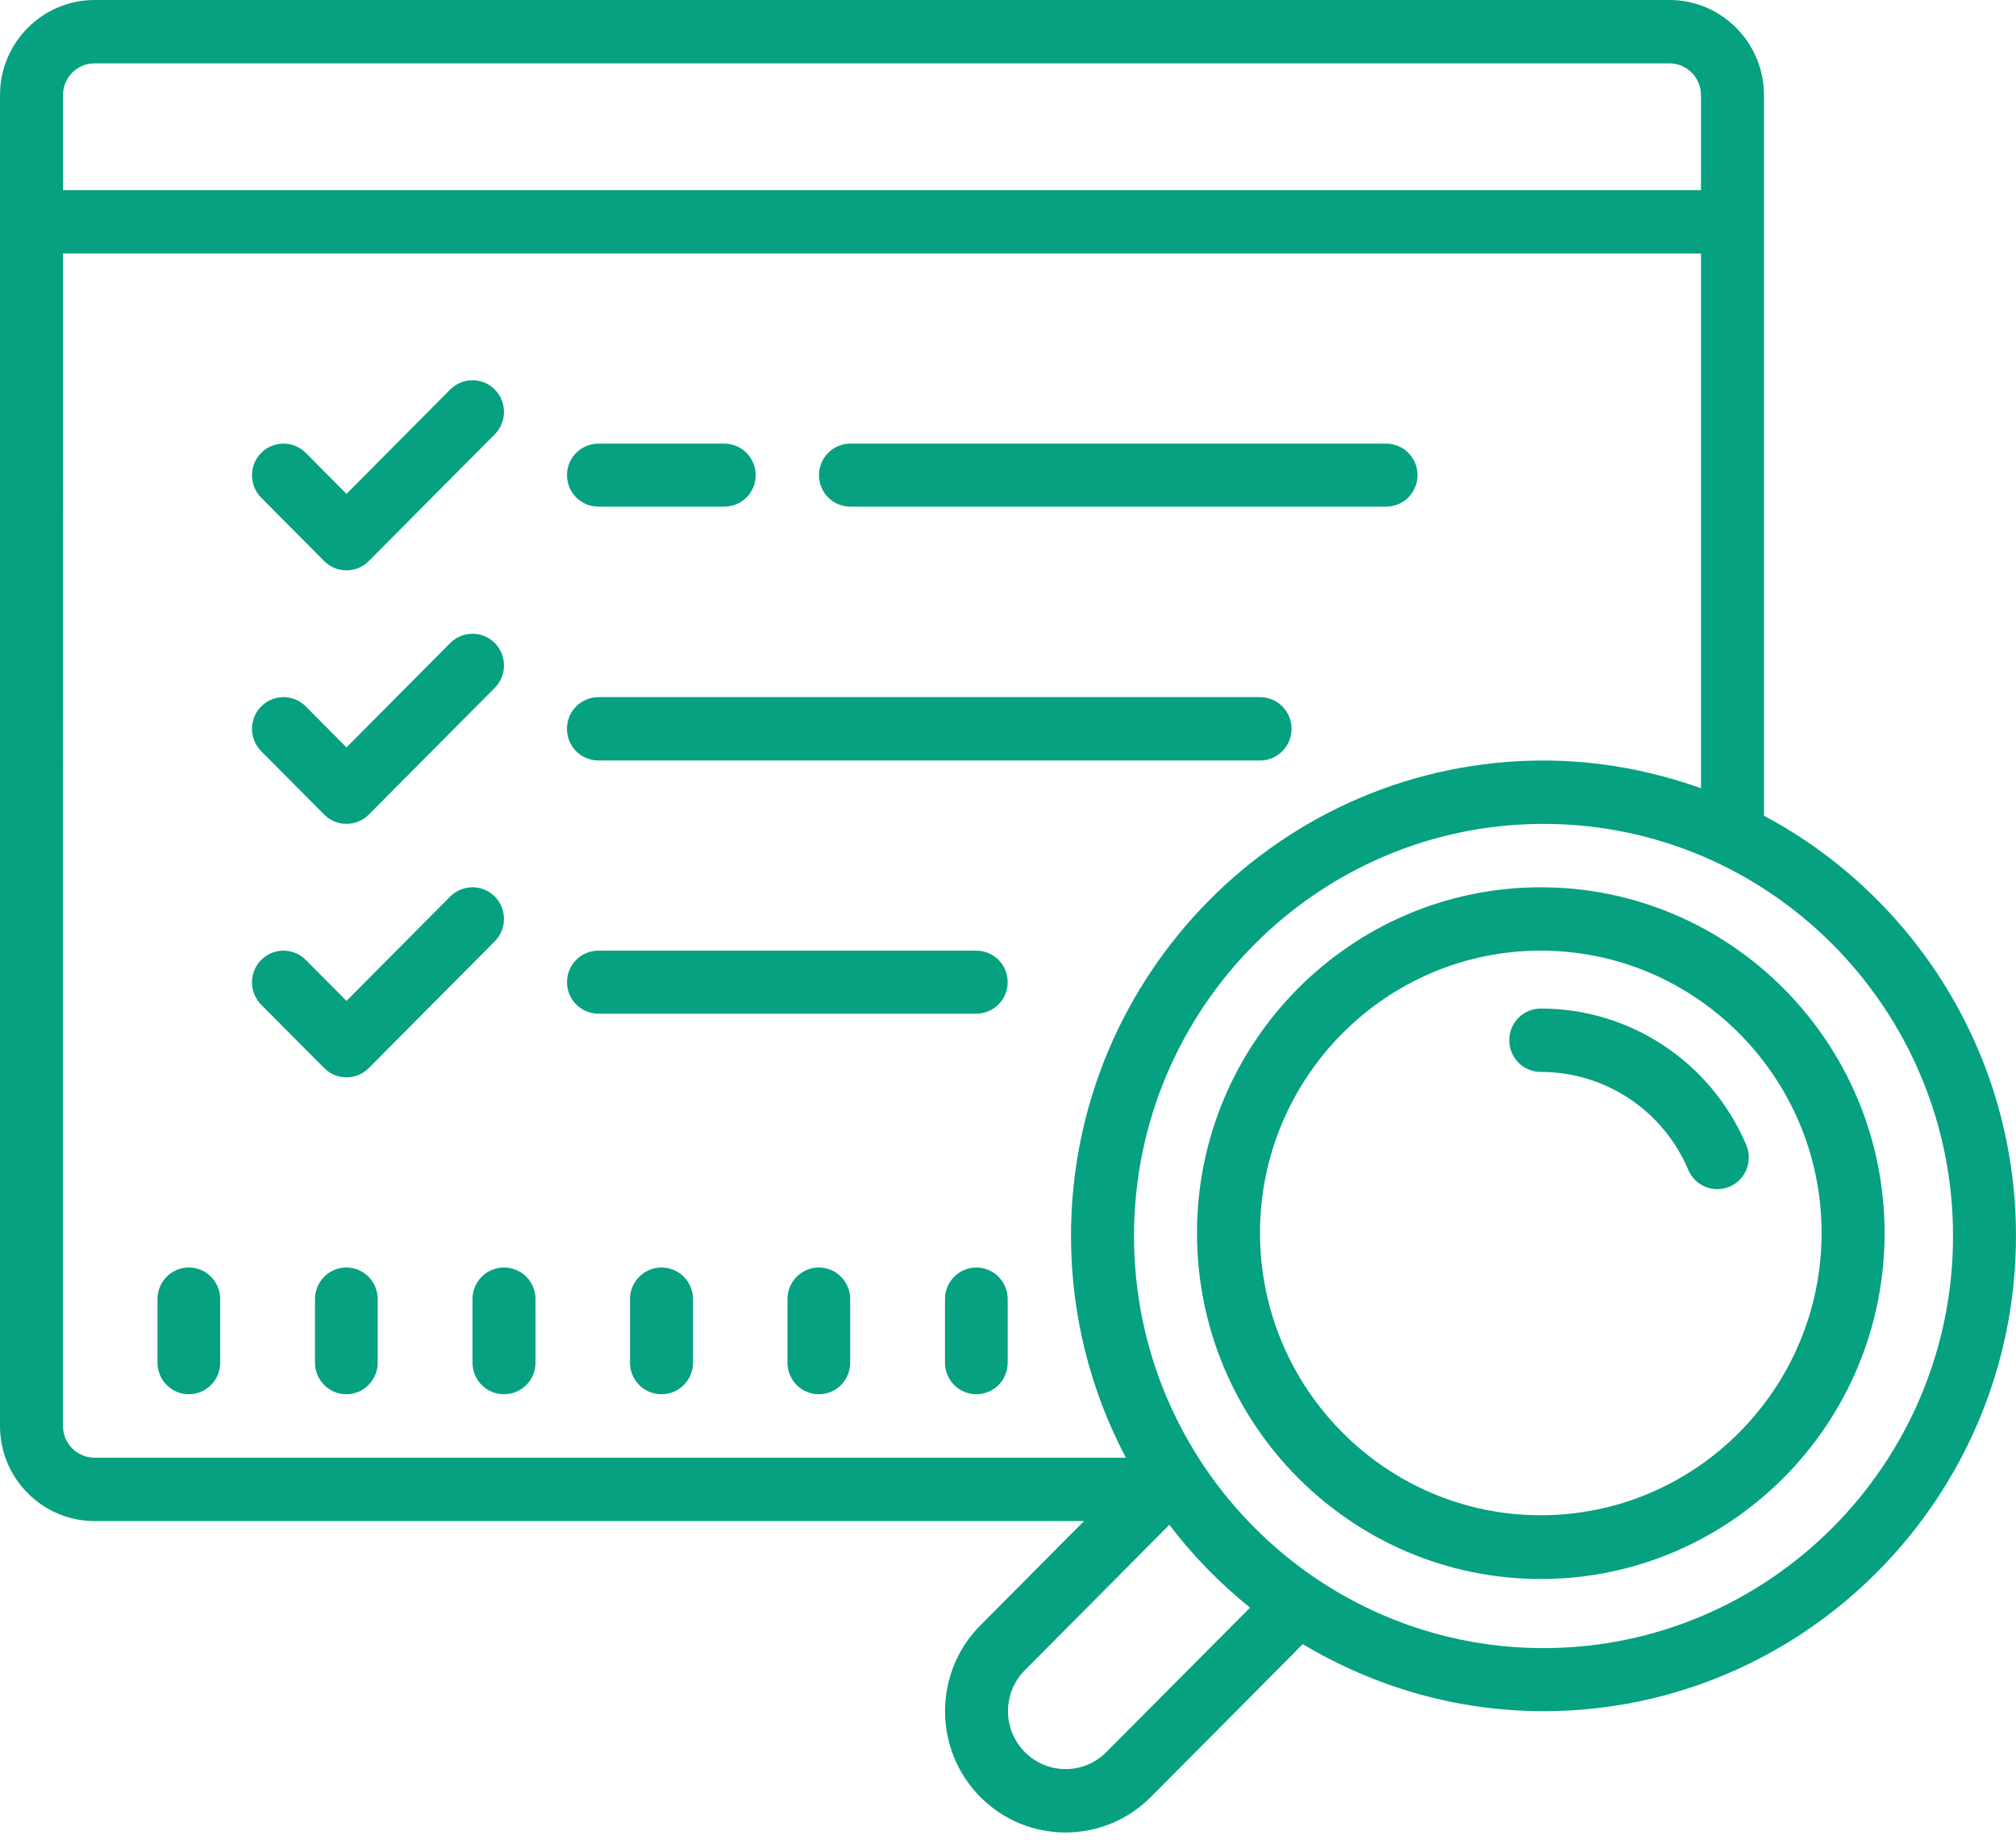 <?xml version="1.0" encoding="UTF-8"?> <svg xmlns="http://www.w3.org/2000/svg" xmlns:xlink="http://www.w3.org/1999/xlink" xmlns:avocode="https://avocode.com/" id="SVGDoc" width="60" height="55" version="1.1" viewBox="0 0 60 55"><defs></defs><desc>Generated with Avocode.</desc><g><g><title>Shape</title><path d="M34.801,45.389c0.699,0.914 1.505,1.743 2.402,2.465l-4.277,4.3c-0.67,0.674 -1.754,0.674 -2.424,0c-0.67,-0.674 -0.67,-1.765 0,-2.439zM29.058,37.729c-0.517,0 -0.933,0.42 -0.933,0.943v1.886c0,0.523 0.415,0.943 0.933,0.943c0.517,0 0.933,-0.42 0.933,-0.943v-1.886c0,-0.523 -0.415,-0.943 -0.933,-0.943zM24.37,37.729c-0.517,0 -0.933,0.42 -0.933,0.943v1.886c0,0.523 0.415,0.943 0.933,0.943c0.517,0 0.933,-0.42 0.933,-0.943v-1.886c0,-0.523 -0.415,-0.943 -0.933,-0.943zM19.688,37.729c-0.52,0 -0.938,0.42 -0.938,0.943v1.886c0,0.523 0.417,0.943 0.938,0.943c0.52,0 0.938,-0.42 0.938,-0.943v-1.886c0,-0.523 -0.417,-0.943 -0.938,-0.943zM15,37.729c-0.52,0 -0.938,0.42 -0.938,0.943v1.886c0,0.523 0.417,0.943 0.938,0.943c0.52,0 0.938,-0.42 0.938,-0.943v-1.886c0,-0.523 -0.417,-0.943 -0.938,-0.943zM10.308,37.729c-0.517,0 -0.933,0.42 -0.933,0.943v1.886c0,0.523 0.415,0.943 0.933,0.943c0.517,0 0.933,-0.42 0.933,-0.943v-1.886c0,-0.523 -0.415,-0.943 -0.933,-0.943zM5.62,37.729c-0.517,0 -0.933,0.42 -0.933,0.943v1.886c0,0.523 0.415,0.943 0.933,0.943c0.517,0 0.933,-0.42 0.933,-0.943v-1.886c0,-0.523 -0.415,-0.943 -0.933,-0.943zM45.857,30.021c-0.52,0 -0.938,0.42 -0.938,0.943c0,0.52 0.417,0.943 0.938,0.943c1.915,0 3.64,1.142 4.391,2.918c0.15,0.357 0.498,0.571 0.861,0.571c0.125,0 0.249,-0.022 0.37,-0.074c0.476,-0.206 0.696,-0.759 0.494,-1.238c-1.047,-2.469 -3.45,-4.064 -6.116,-4.064zM45.857,28.297c4.607,0 8.357,3.771 8.357,8.403c0,4.632 -3.75,8.403 -8.357,8.403c-4.607,0 -8.357,-3.771 -8.357,-8.403c0,-4.632 3.75,-8.403 8.357,-8.403zM17.812,28.297c-0.52,0 -0.937,0.418 -0.937,0.938c0,0.52 0.417,0.938 0.937,0.938h11.241c0.52,0 0.937,-0.418 0.937,-0.938c0,-0.52 -0.417,-0.938 -0.937,-0.938zM45.857,26.411c-5.643,0 -10.232,4.617 -10.232,10.295c0,5.678 4.589,10.295 10.232,10.295c5.643,0 10.232,-4.617 10.232,-10.295c0,-5.678 -4.589,-10.295 -10.232,-10.295zM14.062,26.411c-0.238,0 -0.48,0.092 -0.663,0.276l-3.087,3.106l-1.212,-1.22c-0.366,-0.368 -0.959,-0.368 -1.326,0c-0.366,0.368 -0.366,0.965 0,1.334l1.875,1.886c0.183,0.184 0.421,0.276 0.663,0.276c0.242,0 0.48,-0.092 0.663,-0.276l3.75,-3.773c0.366,-0.368 0.366,-0.965 0,-1.334c-0.183,-0.184 -0.425,-0.276 -0.663,-0.276zM45.938,24.524c6.72,0 12.188,5.503 12.188,12.267c0,6.764 -5.468,12.267 -12.188,12.267c-6.72,0 -12.188,-5.503 -12.188,-12.267c0,-6.764 5.468,-12.267 12.188,-12.267zM17.812,20.751c-0.52,0 -0.938,0.42 -0.938,0.943c0,0.523 0.417,0.943 0.938,0.943h19.688c0.52,0 0.938,-0.42 0.938,-0.943c0,-0.523 -0.417,-0.943 -0.938,-0.943zM14.062,18.865c-0.238,0 -0.48,0.092 -0.663,0.276l-3.087,3.106l-1.212,-1.22c-0.366,-0.368 -0.959,-0.368 -1.326,0c-0.366,0.368 -0.366,0.965 0,1.334l1.875,1.886c0.183,0.184 0.421,0.276 0.663,0.276c0.242,0 0.48,-0.092 0.663,-0.276l3.75,-3.773c0.366,-0.368 0.366,-0.965 0,-1.334c-0.183,-0.184 -0.425,-0.276 -0.663,-0.276zM25.312,13.205c-0.52,0 -0.938,0.418 -0.938,0.938c0,0.52 0.417,0.938 0.938,0.938h15.938c0.52,0 0.938,-0.418 0.938,-0.938c0,-0.52 -0.417,-0.938 -0.938,-0.938zM17.811,13.205c-0.519,0 -0.936,0.418 -0.936,0.938c0,0.52 0.417,0.938 0.936,0.938h3.743c0.519,0 0.936,-0.418 0.936,-0.938c0,-0.52 -0.417,-0.938 -0.936,-0.938zM14.062,11.319c-0.238,0 -0.48,0.092 -0.663,0.276l-3.087,3.106l-1.212,-1.22c-0.366,-0.368 -0.959,-0.368 -1.326,0c-0.366,0.368 -0.366,0.965 0,1.334l1.875,1.886c0.183,0.184 0.421,0.276 0.663,0.276c0.242,0 0.48,-0.092 0.663,-0.276l3.75,-3.773c0.366,-0.368 0.366,-0.965 0,-1.334c-0.183,-0.184 -0.425,-0.276 -0.663,-0.276zM1.875,7.546h48.75v15.917c-1.469,-0.523 -3.043,-0.825 -4.688,-0.825c-7.753,0 -14.062,6.348 -14.062,14.149c0,2.384 0.593,4.628 1.633,6.603h-30.696c-0.516,0 -0.938,-0.424 -0.938,-0.943zM2.812,1.886h46.875c0.516,0 0.938,0.424 0.938,0.943v2.83h-48.75v-2.83c0,-0.52 0.421,-0.943 0.938,-0.943zM2.812,0c-1.549,0 -2.812,1.271 -2.812,2.83v39.616c0,1.559 1.263,2.83 2.812,2.83h29.451l-3.087,3.106c-1.399,1.407 -1.399,3.699 0,5.107c0.699,0.704 1.619,1.057 2.538,1.057c0.919,0 1.838,-0.354 2.538,-1.057l4.299,-4.326c0.073,-0.074 0.216,-0.228 0.227,-0.221c2.102,1.256 4.545,1.993 7.159,1.993c7.753,0 14.062,-6.348 14.062,-14.149c0,-5.416 -3.043,-10.129 -7.5,-12.505v-21.451c0,-1.559 -1.263,-2.83 -2.812,-2.83z" fill="#06a180" fill-opacity="1"></path></g></g></svg>